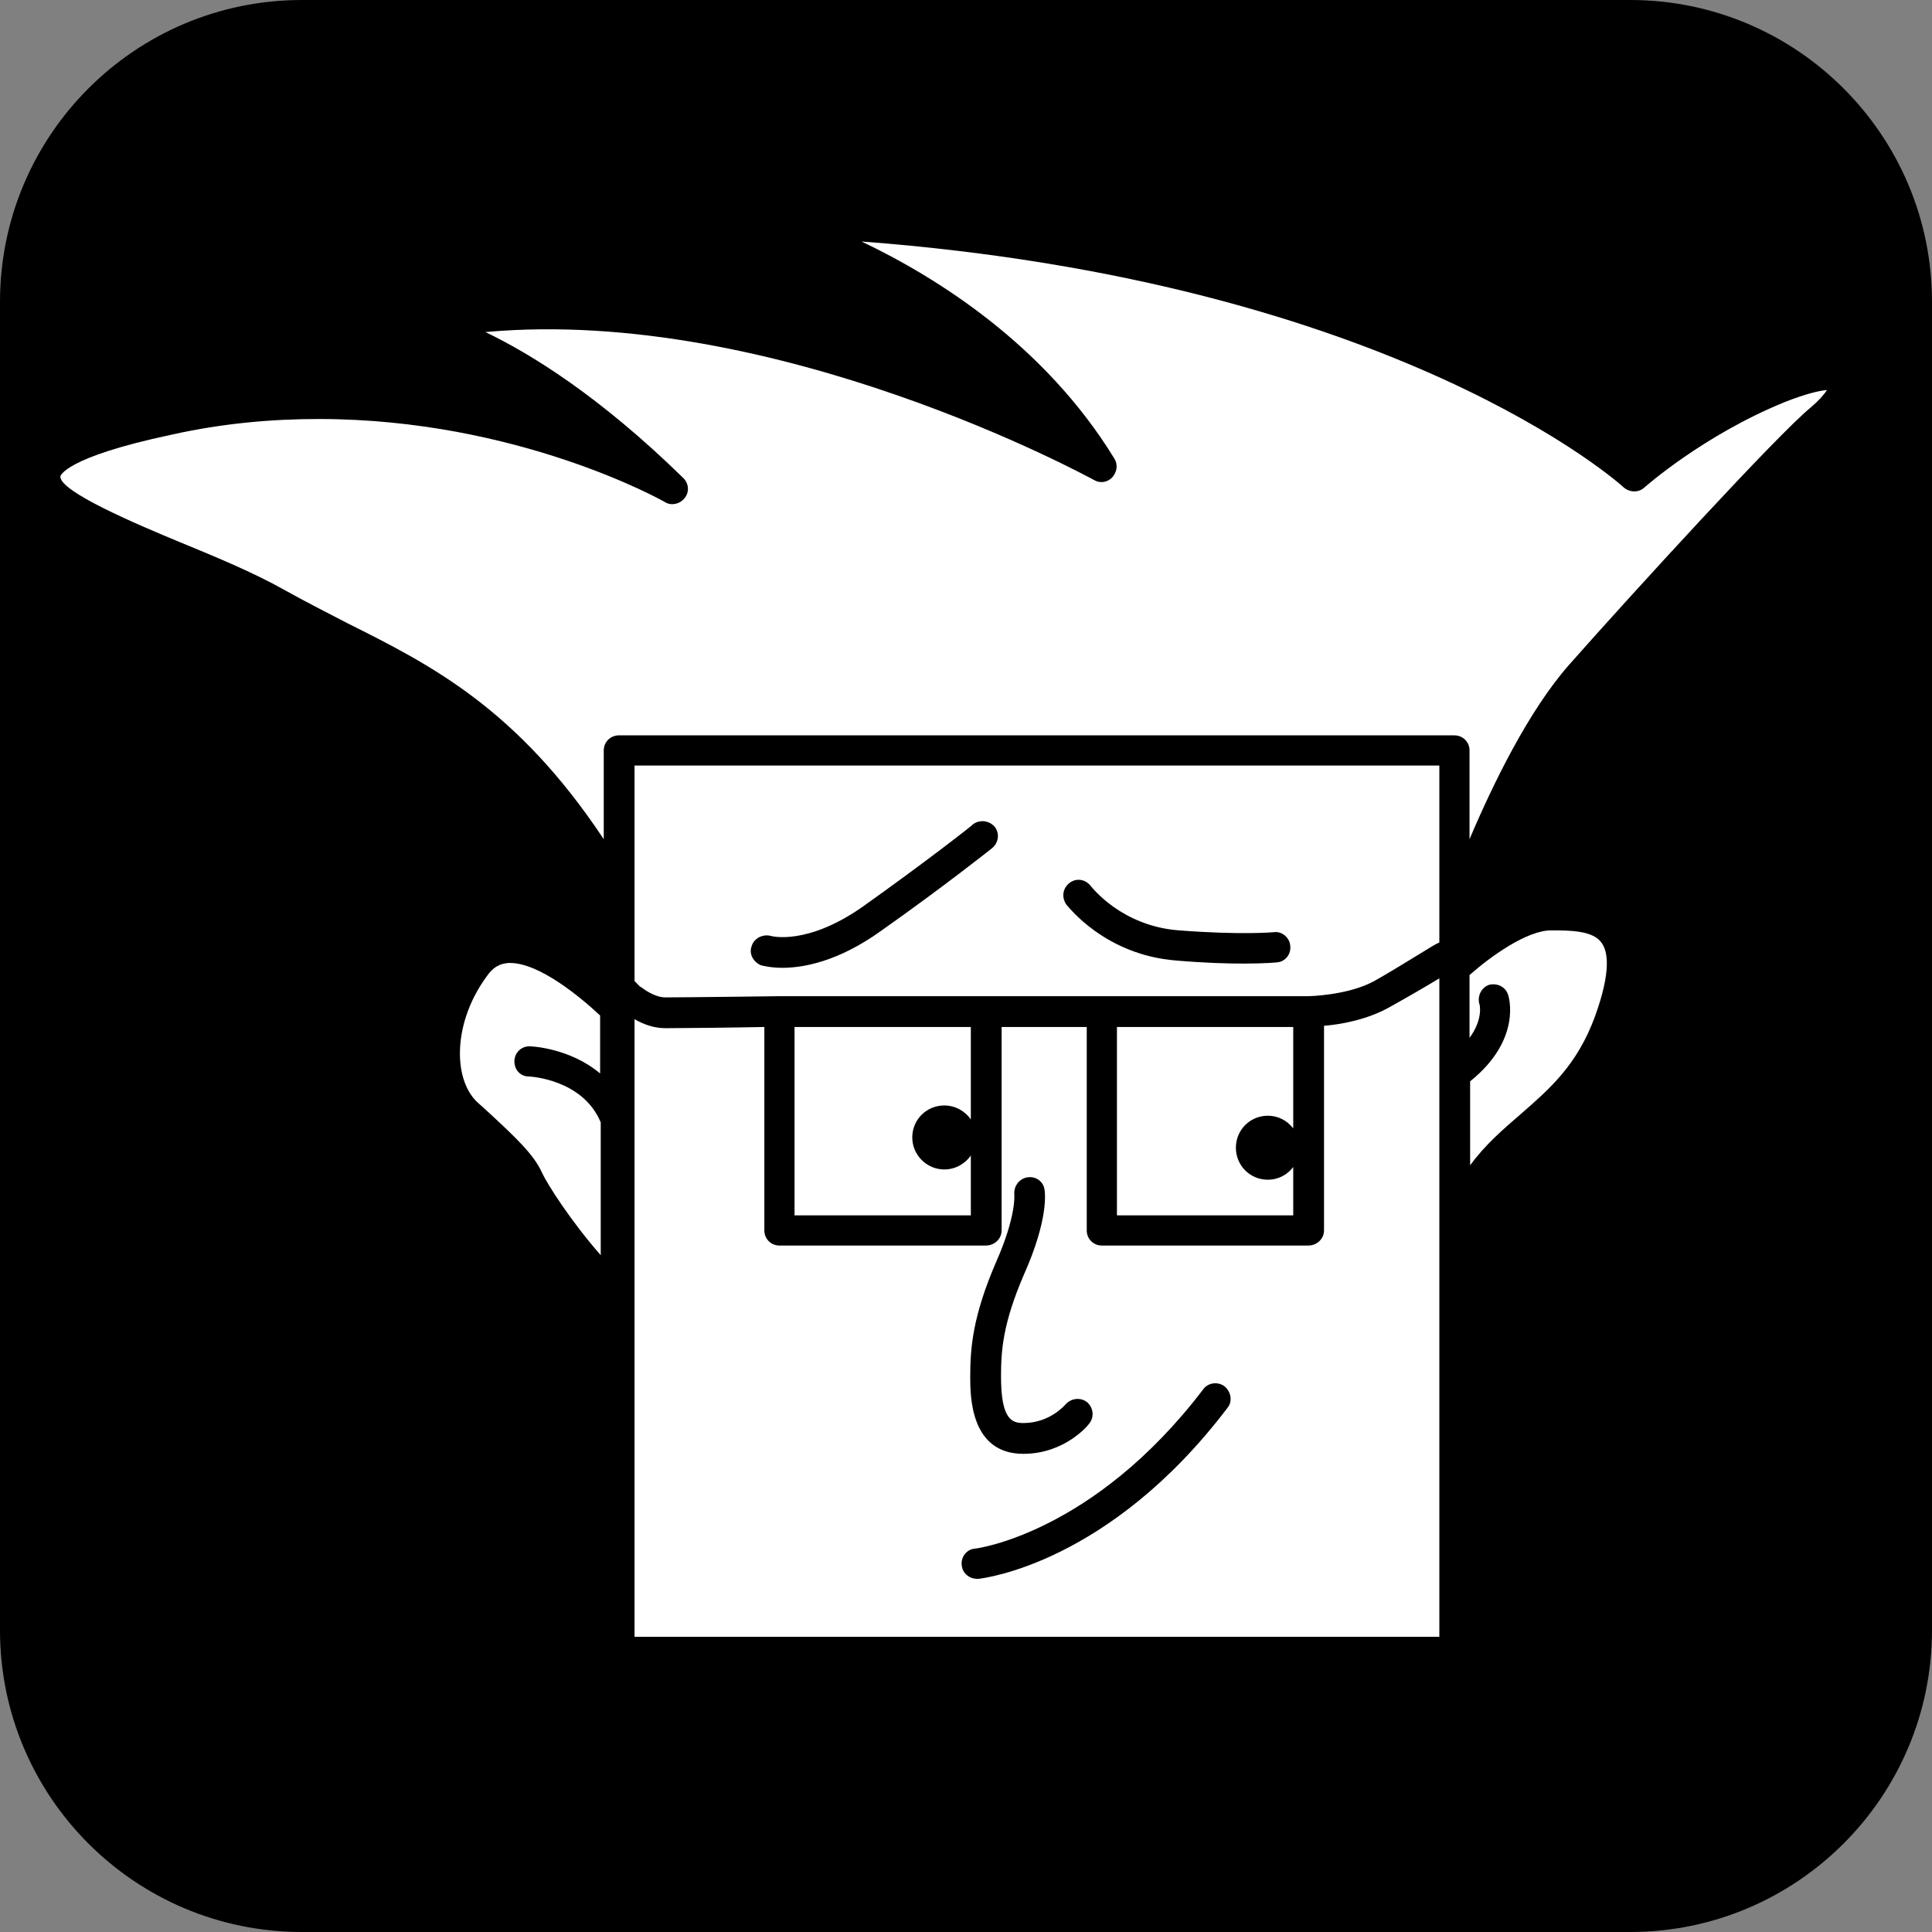 <svg width="32" height="32" viewBox="0 0 32 32" fill="none" xmlns="http://www.w3.org/2000/svg">
<rect x="0" y="0" width="32" height="32" fill="#808080" stroke="none"/>
<path d="M27 0H5C2.239 0 0 2.239 0 5V27C0 29.761 2.239 32 5 32H27C29.761 32 32 29.761 32 27V5C32 2.239 29.761 0 27 0Z" fill="black"/>
<g clip-path="url(#clip0_63_62)">
<path d="M26.42 16.83C26.12 17.65 25.66 18.04 25.18 18.46C24.89 18.71 24.6 18.96 24.35 19.3V17.91C25.21 17.22 24.99 16.51 24.98 16.48C24.94 16.35 24.81 16.28 24.67 16.31C24.54 16.35 24.47 16.49 24.5 16.62C24.51 16.63 24.57 16.88 24.34 17.19V16.15C24.69 15.84 25.29 15.41 25.69 15.41C26 15.41 26.39 15.41 26.53 15.62C26.63 15.76 26.69 16.08 26.42 16.83Z" fill="white"/>
<path d="M9.95 20.79C9.45 20.22 9.07 19.62 8.98 19.43C8.85 19.13 8.54 18.84 8.12 18.45L7.9 18.25C7.5 17.87 7.49 16.91 8.1 16.12C8.19 16.01 8.29 15.96 8.42 15.95H8.45C8.94 15.95 9.63 16.53 9.94 16.82V17.78C9.44 17.36 8.81 17.33 8.77 17.33C8.63 17.33 8.52 17.44 8.52 17.58C8.52 17.72 8.62 17.83 8.76 17.83C8.77 17.83 9.65 17.87 9.95 18.59V20.79Z" fill="white"/>
<path d="M30.26 6.46C30.21 6.54 30.12 6.64 29.99 6.75C29.44 7.2 27.06 9.8 25.99 11.01C25.32 11.77 24.73 12.98 24.34 13.9V12.43C24.34 12.29 24.23 12.18 24.09 12.18H10.25C10.11 12.18 10 12.29 10 12.43V13.9C8.56 11.73 7.13 11.01 5.75 10.32C5.4 10.14 5.05 9.96 4.69 9.76C4.21 9.49 3.59 9.23 2.98 8.98C2.28 8.69 0.98 8.14 1 7.89C1 7.89 1.05 7.58 2.84 7.2C3.69 7.01 4.51 6.94 5.28 6.94C8.58 6.94 10.99 8.3 11.02 8.32C11.12 8.38 11.26 8.35 11.34 8.25C11.42 8.15 11.41 8.01 11.32 7.92C9.93 6.56 8.79 5.86 8.04 5.5C12.86 5.06 18.06 7.92 18.12 7.95C18.22 8.01 18.34 7.99 18.42 7.91C18.5 7.82 18.52 7.7 18.46 7.6C17.31 5.72 15.53 4.6 14.27 4C23.14 4.67 26.86 8.04 26.89 8.07C26.99 8.16 27.14 8.16 27.23 8.08C27.24 8.07 28.21 7.21 29.56 6.66C29.94 6.51 30.15 6.47 30.26 6.46Z" fill="white"/>
<path d="M10.51 12.68V16.25C10.51 16.25 10.56 16.3 10.61 16.35H10.62C10.72 16.43 10.88 16.52 11.02 16.52C11.35 16.52 12.91 16.5 12.91 16.5H21.67C21.67 16.5 22.32 16.49 22.76 16.25C23.01 16.11 23.3 15.93 23.53 15.79C23.66 15.71 23.77 15.64 23.84 15.61V12.68H10.51ZM16.43 14.05C16.43 14.05 15.64 14.68 14.59 15.42C13.88 15.93 13.3 16.03 12.96 16.03C12.75 16.03 12.62 15.99 12.61 15.99C12.48 15.94 12.4 15.8 12.45 15.67C12.49 15.54 12.63 15.47 12.76 15.5C12.79 15.51 13.38 15.66 14.3 15.01C15.34 14.27 16.12 13.66 16.12 13.65C16.23 13.57 16.39 13.59 16.48 13.7C16.56 13.81 16.54 13.96 16.43 14.05ZM21.15 15.94C21.15 15.94 20.96 15.96 20.6 15.96C20.33 15.96 19.96 15.95 19.49 15.91C18.3 15.82 17.69 15.01 17.66 14.98C17.58 14.86 17.6 14.71 17.72 14.62C17.83 14.54 17.98 14.56 18.07 14.68C18.09 14.7 18.58 15.34 19.53 15.41C20.57 15.49 21.09 15.44 21.1 15.44C21.23 15.42 21.36 15.53 21.37 15.66C21.39 15.8 21.29 15.93 21.15 15.94Z" fill="white"/>
<path d="M23.83 16.21C23.6 16.35 23.27 16.54 23 16.69C22.64 16.89 22.2 16.97 21.93 16.99V20.38C21.93 20.52 21.81 20.63 21.67 20.63H18.25C18.11 20.63 18 20.52 18 20.38V17.01H16.59V20.38C16.59 20.52 16.47 20.63 16.33 20.63H12.91C12.77 20.63 12.66 20.52 12.66 20.38V17.01C12.2 17.02 11.27 17.03 11.02 17.03C10.84 17.03 10.66 16.97 10.51 16.88V27.11H23.84V16.21H23.83ZM16.5 20.9C16.84 20.13 16.8 19.78 16.8 19.78C16.79 19.65 16.88 19.52 17.02 19.5C17.16 19.48 17.28 19.57 17.3 19.7C17.31 19.75 17.37 20.19 16.96 21.11C16.61 21.92 16.58 22.37 16.58 22.8C16.58 23.51 16.76 23.57 16.95 23.57C17.39 23.57 17.64 23.27 17.65 23.26C17.74 23.16 17.89 23.14 18 23.22C18.11 23.31 18.13 23.47 18.04 23.58C18.03 23.6 17.64 24.08 16.95 24.08C16.07 24.08 16.07 23.12 16.07 22.8C16.07 22.33 16.11 21.8 16.5 20.9ZM20.33 23.32C18.37 25.9 16.29 26.14 16.21 26.15H16.18C16.05 26.15 15.94 26.05 15.93 25.93C15.91 25.79 16.01 25.66 16.15 25.65C16.17 25.65 18.11 25.4 19.93 23.01C20.01 22.9 20.17 22.88 20.28 22.96C20.39 23.05 20.42 23.21 20.33 23.32Z" fill="white"/>
<path d="M15.11 18.84C15.11 19.13 15.35 19.37 15.64 19.37C15.82 19.37 15.98 19.28 16.08 19.14V20.13H13.16V17.01H16.08V18.54C15.98 18.4 15.82 18.31 15.64 18.31C15.35 18.31 15.11 18.54 15.11 18.84Z" fill="white"/>
<path d="M20.47 19.01C20.47 19.3 20.7 19.54 21 19.54C21.17 19.54 21.32 19.46 21.42 19.33V20.13H18.5V17.01H21.42V18.69C21.32 18.56 21.17 18.48 21 18.48C20.7 18.48 20.47 18.72 20.47 19.01Z" fill="white"/>
</g>
<defs>
<clipPath id="clip0_63_62">
<rect width="29.26" height="23.11" fill="white" transform="translate(1 4)"/>
</clipPath>
</defs>
</svg>
